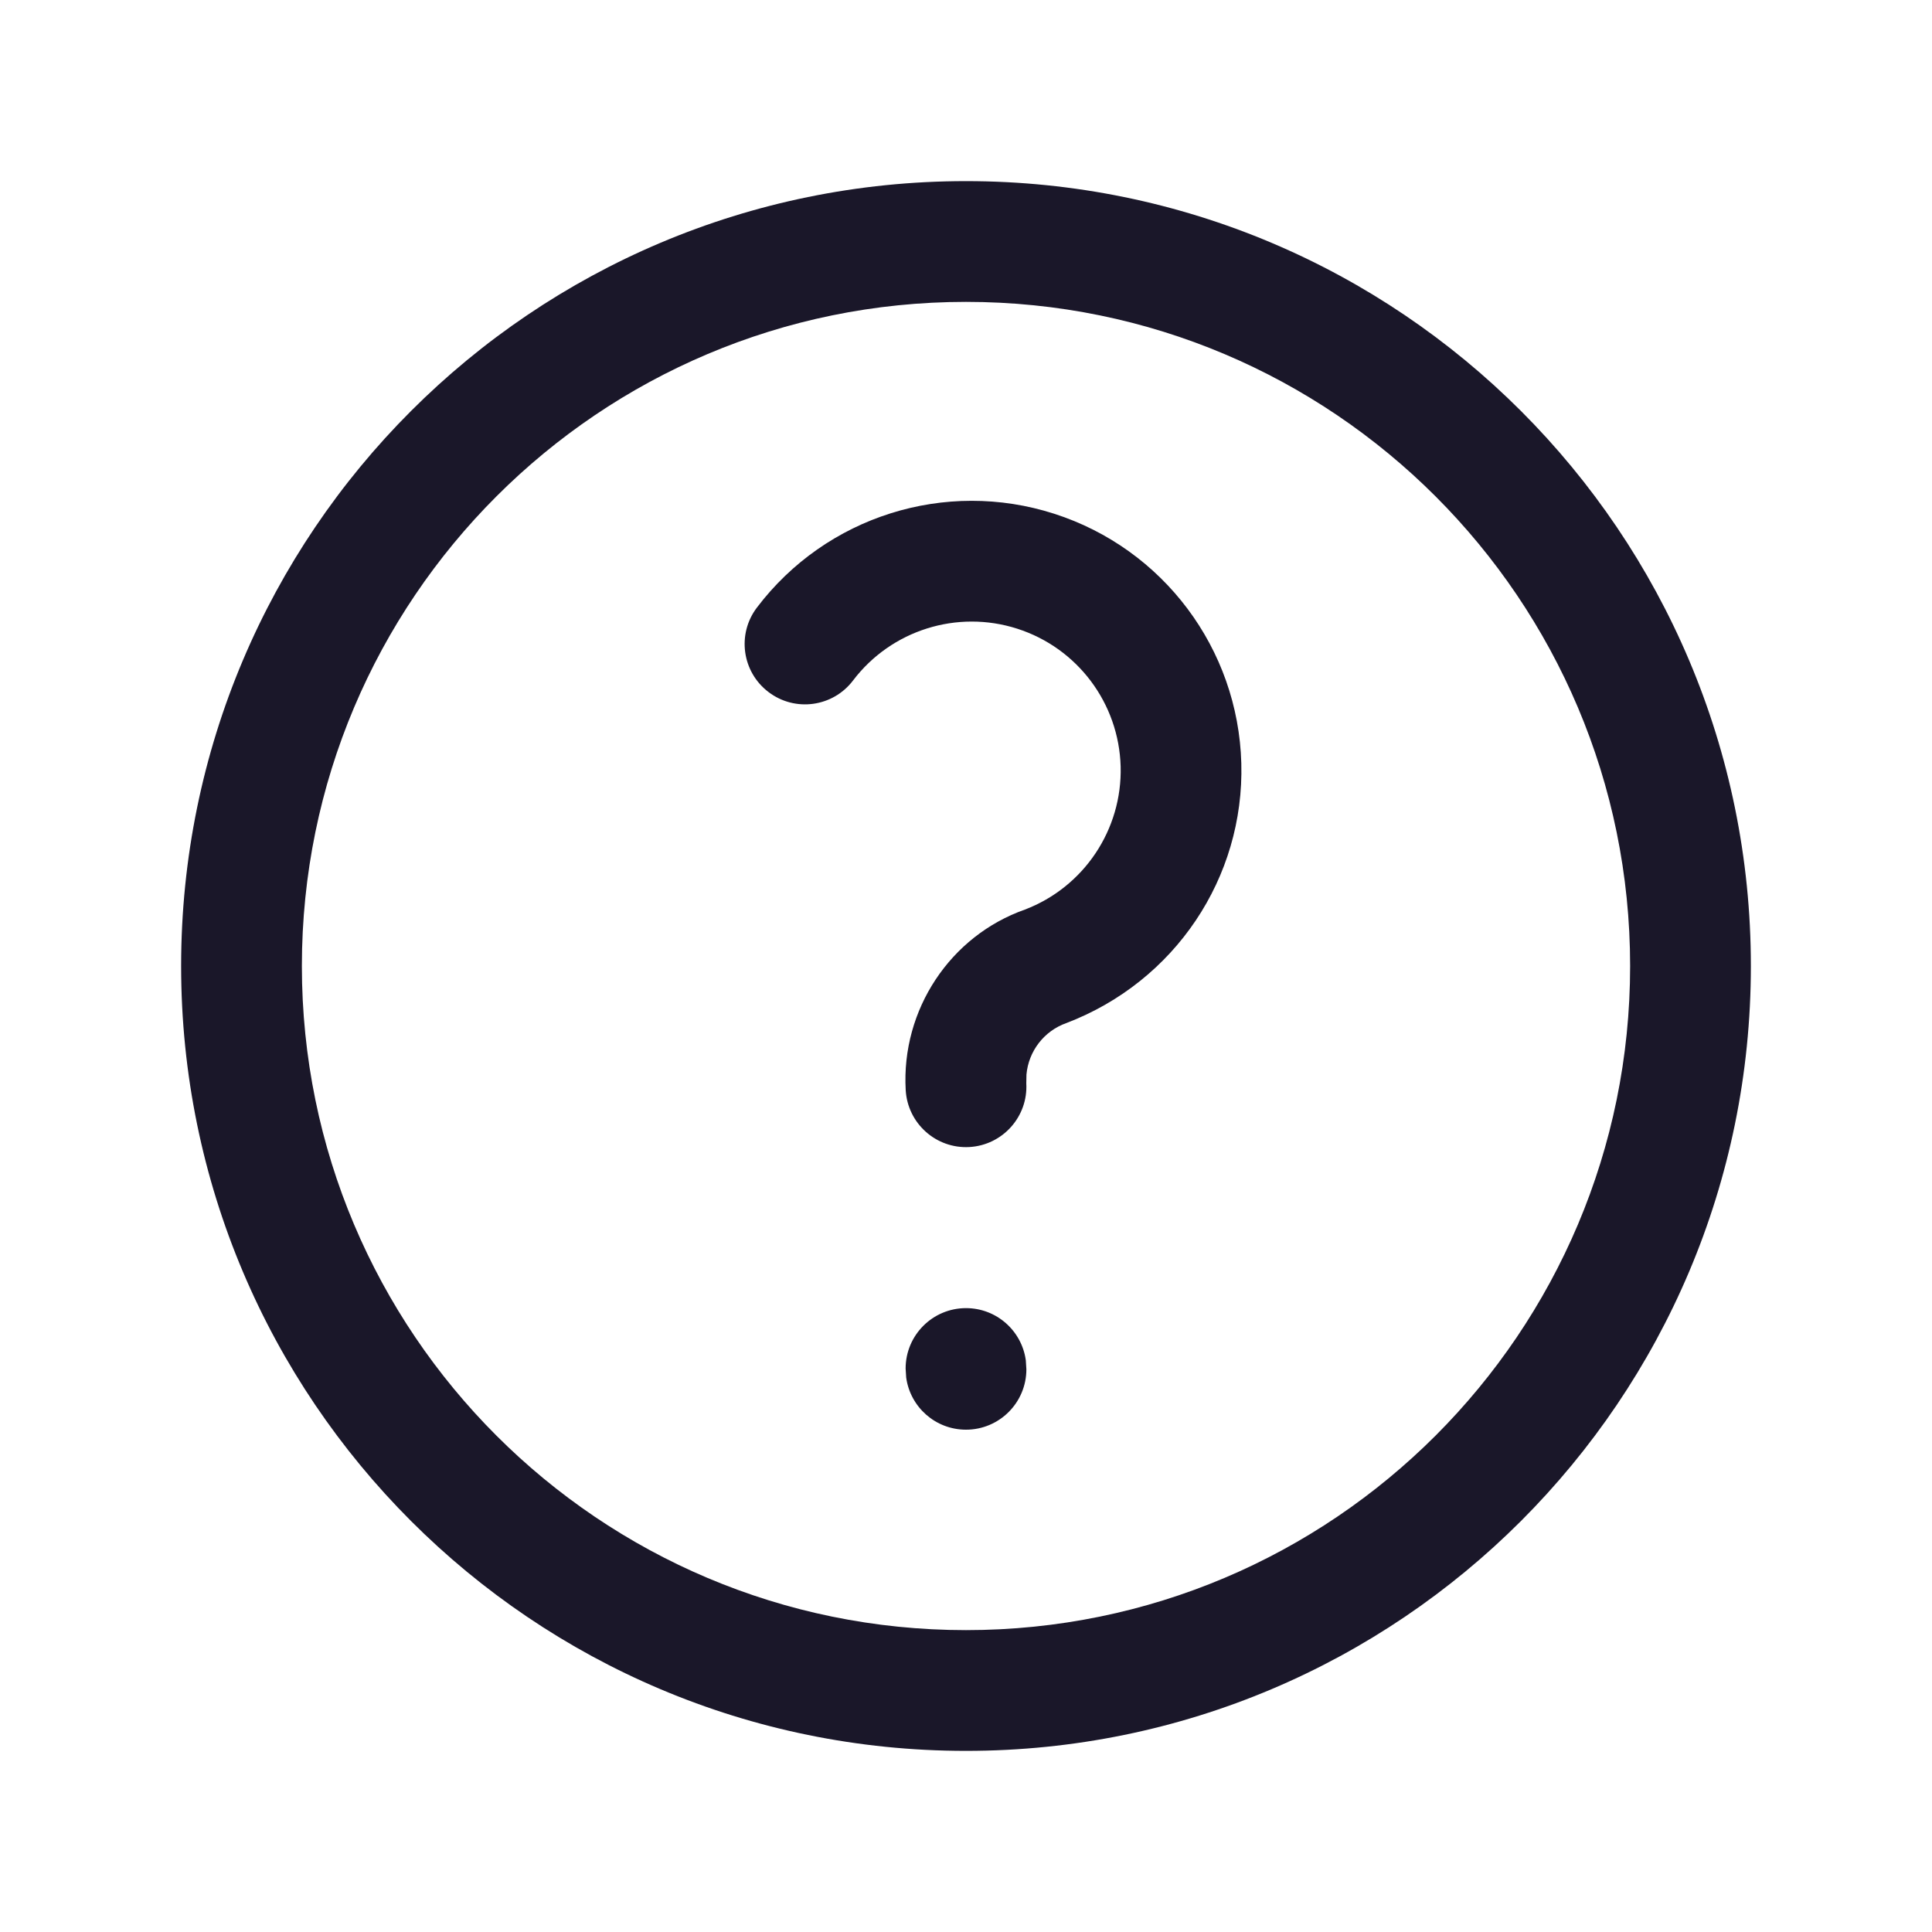 <?xml version="1.0" encoding="UTF-8"?>
<svg width="24px" height="24px" viewBox="0 0 24 24" version="1.1" xmlns="http://www.w3.org/2000/svg" xmlns:xlink="http://www.w3.org/1999/xlink">
    <title>Icons/ic_help</title>
    <g id="Icons/ic_help" stroke="none" stroke-width="1" fill="none" fill-rule="evenodd">
        <path d="M12,2.25 C17.385,2.25 21.75,6.615 21.75,12 C21.75,17.385 17.385,21.75 12,21.75 C6.615,21.75 2.25,17.385 2.25,12 C2.25,6.615 6.615,2.25 12,2.25 Z M12,3.75 C7.444,3.75 3.75,7.444 3.75,12 C3.75,16.556 7.444,20.25 12,20.25 C16.556,20.25 20.25,16.556 20.25,12 C20.25,7.444 16.556,3.75 12,3.75 Z M12,16.25 C12.38,16.25 12.693,16.532 12.743,16.898 L12.75,17.01 C12.75,17.424 12.414,17.76 12,17.76 C11.62,17.76 11.307,17.478 11.257,17.112 L11.25,17 C11.25,16.586 11.586,16.25 12,16.25 Z M13.096,6.382 C14.45,6.817 15.381,8.059 15.42,9.481 C15.459,10.902 14.596,12.193 13.249,12.708 C12.969,12.806 12.777,13.059 12.751,13.348 L12.749,13.458 C12.772,13.871 12.456,14.225 12.042,14.249 C11.629,14.272 11.275,13.956 11.251,13.542 C11.194,12.542 11.806,11.625 12.732,11.299 C13.465,11.019 13.942,10.306 13.921,9.521 C13.899,8.736 13.385,8.05 12.637,7.81 C11.89,7.57 11.072,7.828 10.597,8.453 C10.347,8.783 9.877,8.848 9.547,8.597 C9.217,8.347 9.152,7.877 9.403,7.547 C10.262,6.414 11.743,5.947 13.096,6.382 Z" id="Combined-Shape" fill="#1A1729"></path>
    </g>
</svg>